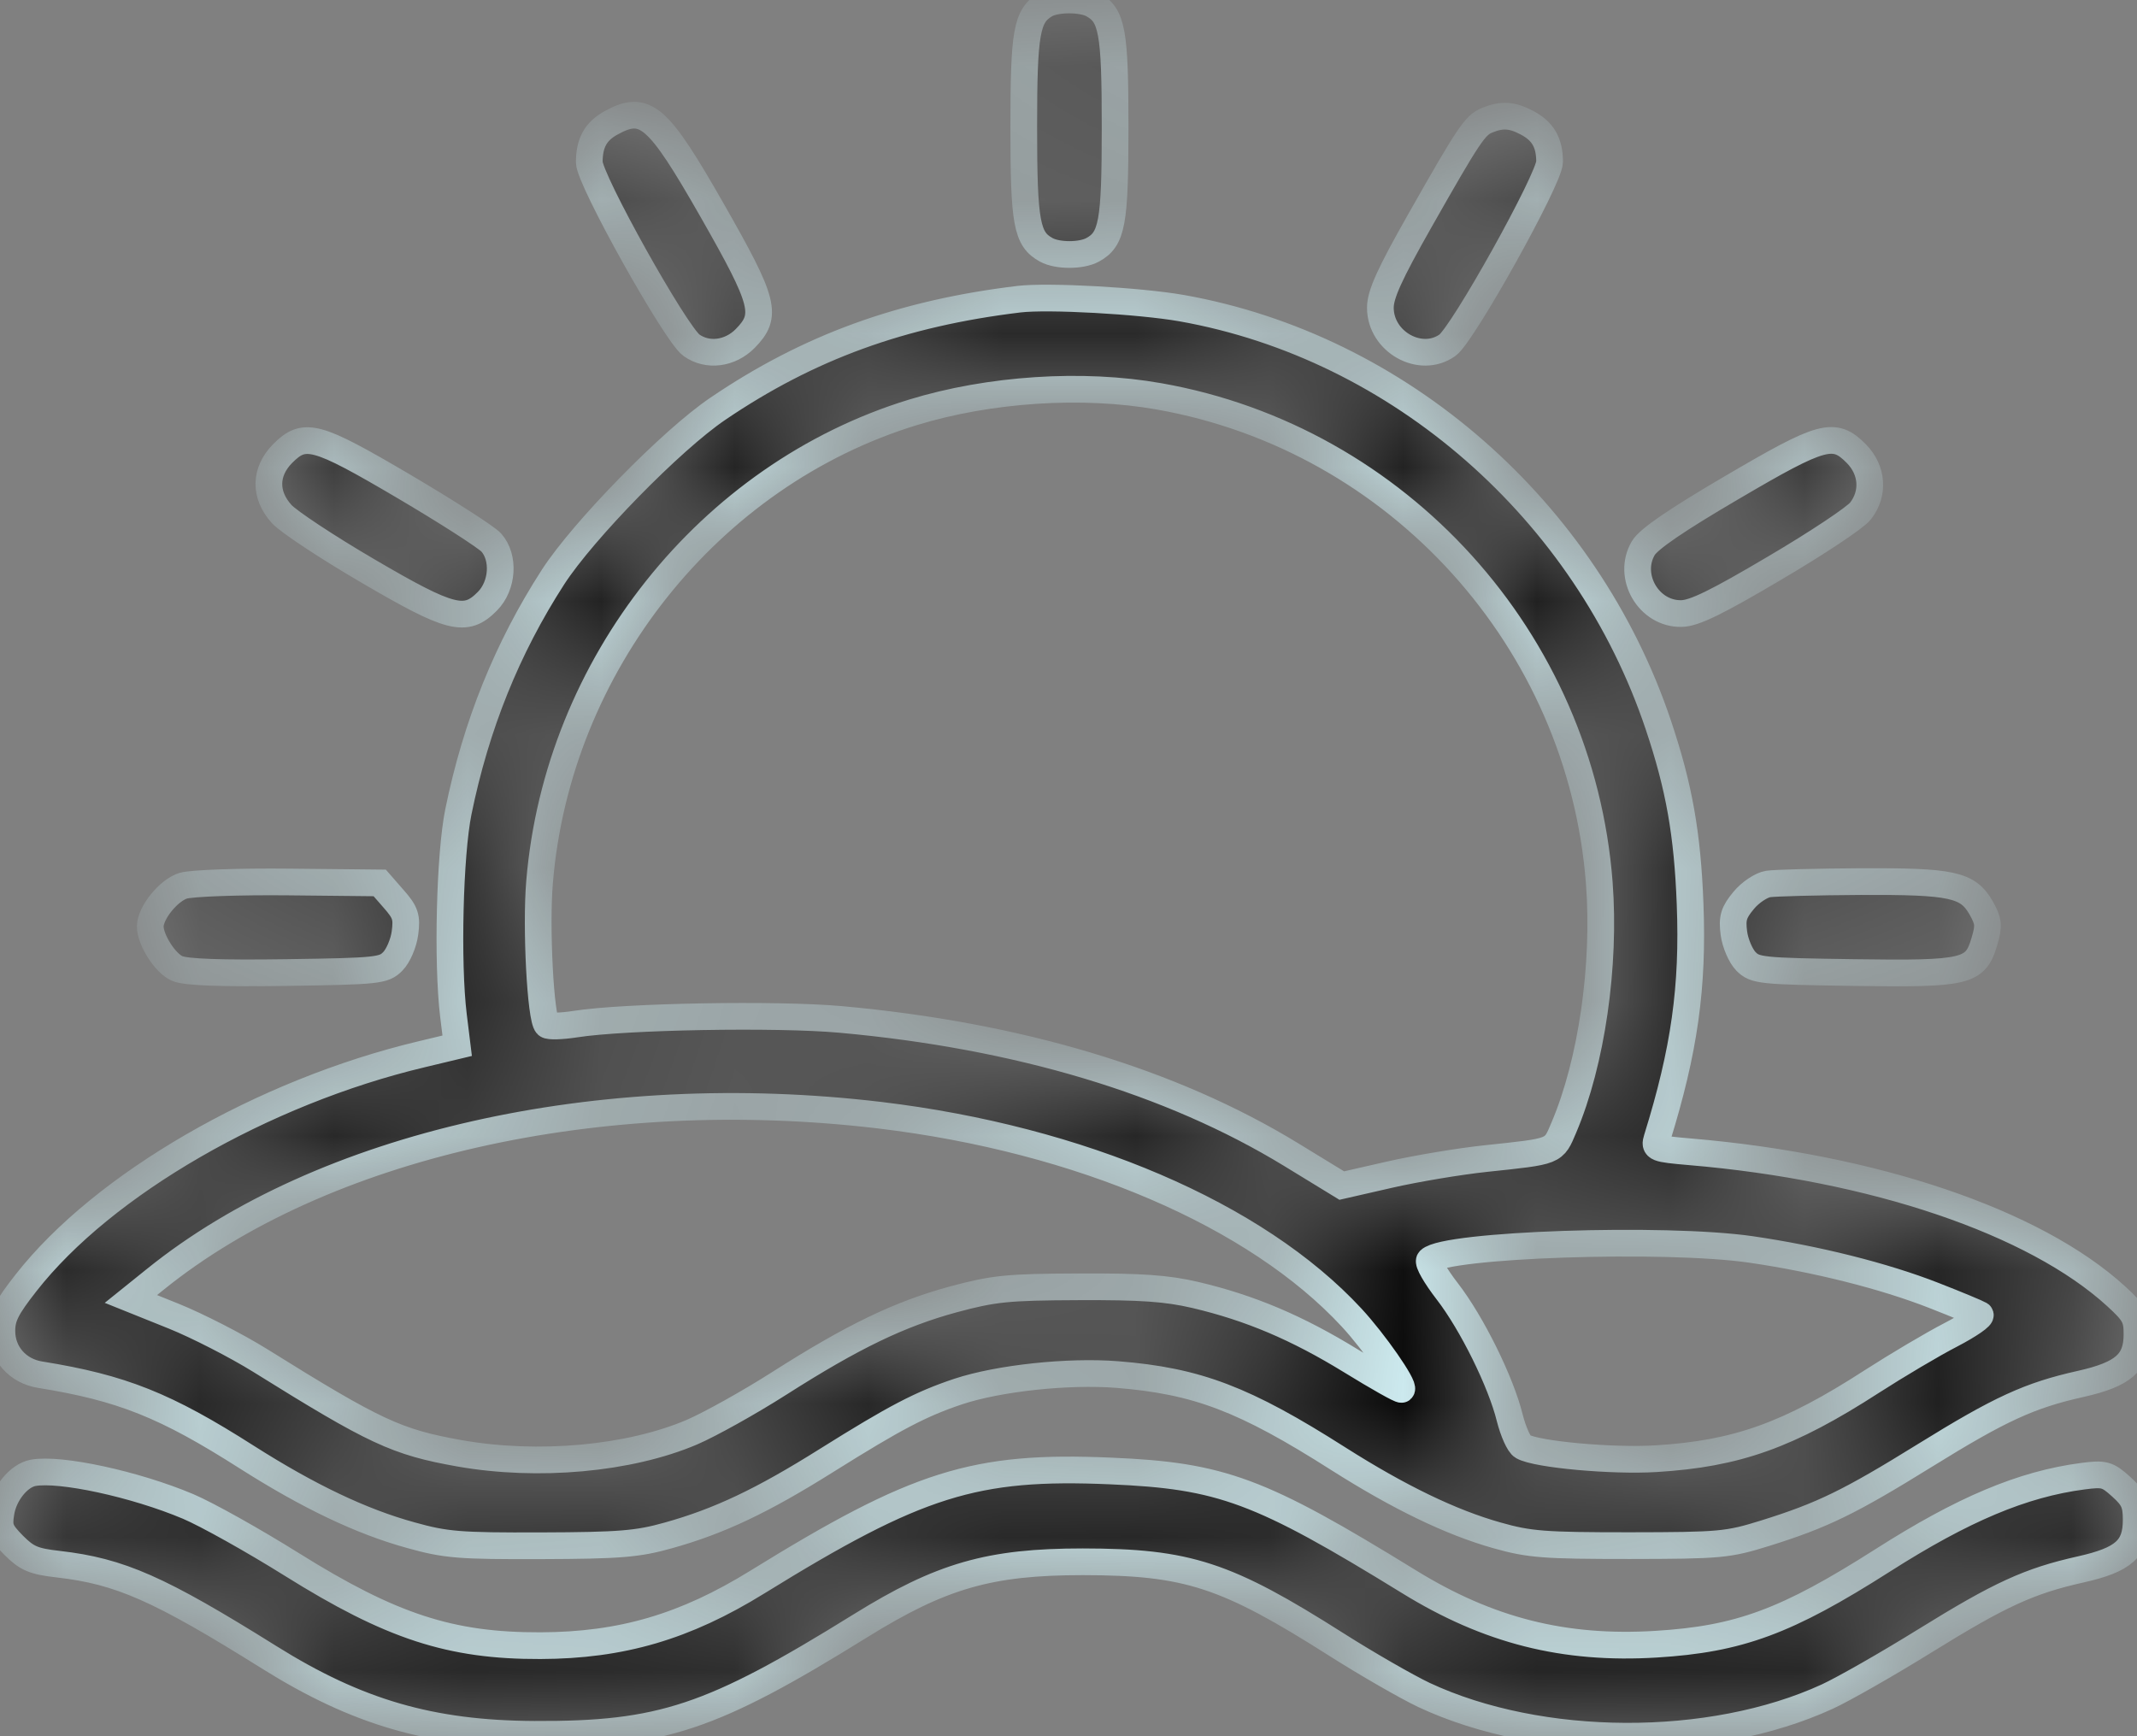 <?xml version="1.0" encoding="UTF-8"?> <svg xmlns="http://www.w3.org/2000/svg" width="16" height="13" viewBox="0 0 16 13" fill="none"><rect x="0" y="0" width="16" height="13" fill="#808080" stroke="none"/> <mask id="path-1-inside-1_191_2861" fill="white"> <path fill-rule="evenodd" clip-rule="evenodd" d="M7.827 0.035C7.686 0.119 7.665 0.24 7.665 0.952C7.665 1.672 7.687 1.791 7.834 1.871C7.918 1.917 8.095 1.917 8.18 1.871C8.327 1.791 8.349 1.672 8.349 0.952C8.349 0.233 8.327 0.113 8.18 0.033C8.097 -0.012 7.905 -0.011 7.827 0.035ZM4.575 0.92C4.46 0.983 4.412 1.07 4.412 1.215C4.412 1.344 5.058 2.501 5.177 2.585C5.297 2.671 5.466 2.649 5.579 2.535C5.75 2.361 5.726 2.266 5.332 1.575C4.924 0.86 4.831 0.779 4.575 0.92ZM11.135 0.9C11.043 0.937 10.997 1.007 10.632 1.65C10.404 2.052 10.335 2.204 10.335 2.304C10.335 2.56 10.636 2.728 10.837 2.585C10.953 2.503 11.602 1.337 11.602 1.212C11.602 1.068 11.552 0.981 11.431 0.918C11.321 0.86 11.244 0.855 11.135 0.9ZM7.63 2.24C6.75 2.346 6.055 2.599 5.374 3.061C5.028 3.295 4.367 3.971 4.141 4.32C3.797 4.853 3.564 5.431 3.432 6.078C3.367 6.396 3.347 7.208 3.395 7.603L3.423 7.83L3.156 7.894C1.97 8.176 0.774 8.866 0.196 9.604C0.049 9.791 0.014 9.86 0.014 9.966C0.014 10.132 0.131 10.266 0.3 10.293C0.914 10.392 1.239 10.522 1.849 10.911C2.31 11.204 2.705 11.393 3.077 11.495C3.338 11.568 3.438 11.576 4.052 11.574C4.641 11.572 4.774 11.561 5.002 11.497C5.386 11.39 5.708 11.237 6.192 10.933C6.703 10.613 6.894 10.513 7.175 10.419C7.477 10.319 7.997 10.263 8.365 10.292C8.963 10.34 9.316 10.474 10.021 10.923C10.475 11.211 10.863 11.399 11.208 11.496C11.451 11.565 11.563 11.573 12.201 11.573C12.882 11.572 12.936 11.567 13.216 11.48C13.645 11.346 13.848 11.247 14.413 10.897C14.975 10.549 15.194 10.448 15.579 10.362C15.899 10.29 16 10.201 16 9.99C16 9.866 15.981 9.831 15.843 9.705C15.233 9.148 14.028 8.74 12.652 8.624C12.396 8.602 12.384 8.597 12.406 8.526C12.612 7.863 12.678 7.392 12.654 6.768C12.634 6.244 12.572 5.893 12.417 5.431C11.878 3.821 10.477 2.596 8.846 2.307C8.532 2.252 7.848 2.214 7.63 2.24ZM8.679 2.968C10.469 3.284 11.836 4.795 11.974 6.611C12.021 7.23 11.916 7.955 11.709 8.442C11.63 8.627 11.651 8.619 11.123 8.675C10.925 8.696 10.602 8.75 10.405 8.795L10.046 8.877L9.665 8.644C8.767 8.096 7.623 7.753 6.293 7.633C5.819 7.59 4.678 7.61 4.309 7.668C4.206 7.684 4.11 7.687 4.096 7.674C4.047 7.629 4.011 6.94 4.04 6.602C4.175 4.98 5.307 3.556 6.834 3.088C7.407 2.912 8.106 2.866 8.679 2.968ZM2.115 3.397C1.981 3.534 1.979 3.706 2.109 3.849C2.161 3.906 2.45 4.097 2.751 4.273C3.374 4.638 3.486 4.667 3.649 4.502C3.765 4.385 3.778 4.174 3.678 4.062C3.642 4.022 3.348 3.833 3.024 3.642C2.363 3.253 2.28 3.231 2.115 3.397ZM12.966 3.651C12.554 3.892 12.342 4.037 12.303 4.105C12.18 4.316 12.344 4.598 12.588 4.594C12.684 4.593 12.852 4.511 13.288 4.253C13.604 4.067 13.893 3.875 13.93 3.826C14.033 3.694 14.02 3.52 13.899 3.397C13.732 3.228 13.647 3.251 12.966 3.651ZM1.372 6.632C1.263 6.665 1.126 6.834 1.125 6.936C1.125 7.038 1.238 7.215 1.328 7.252C1.392 7.28 1.656 7.289 2.146 7.282C2.828 7.272 2.874 7.267 2.941 7.198C2.981 7.158 3.022 7.062 3.032 6.986C3.048 6.866 3.036 6.831 2.946 6.729L2.843 6.611L2.164 6.604C1.79 6.6 1.434 6.613 1.372 6.632ZM13.238 6.619C13.187 6.627 13.104 6.682 13.055 6.742C12.98 6.832 12.967 6.875 12.982 6.988C12.992 7.063 13.033 7.158 13.072 7.198C13.14 7.267 13.185 7.272 13.878 7.282C14.726 7.294 14.79 7.279 14.858 7.048C14.893 6.93 14.889 6.897 14.832 6.796C14.732 6.623 14.615 6.598 13.93 6.601C13.601 6.603 13.289 6.611 13.238 6.619ZM6.586 8.35C8.09 8.53 9.405 9.094 10.12 9.866C10.291 10.051 10.518 10.378 10.494 10.403C10.487 10.41 10.317 10.314 10.117 10.191C9.712 9.942 9.361 9.793 8.949 9.696C8.734 9.646 8.545 9.633 8.075 9.635C7.541 9.637 7.44 9.648 7.138 9.729C6.734 9.839 6.385 10.007 5.833 10.359C5.607 10.503 5.312 10.667 5.179 10.724C4.709 10.924 4.028 10.985 3.442 10.882C2.969 10.798 2.81 10.724 1.947 10.186C1.768 10.075 1.477 9.926 1.301 9.855L0.98 9.726L1.164 9.578C2.412 8.571 4.489 8.101 6.586 8.35ZM13.108 9.355C13.597 9.426 14.105 9.553 14.48 9.7C14.652 9.767 14.807 9.832 14.825 9.843C14.843 9.854 14.745 9.922 14.607 9.994C14.469 10.065 14.203 10.223 14.015 10.344C13.391 10.747 13.004 10.885 12.399 10.922C12.073 10.942 11.505 10.891 11.401 10.831C11.373 10.816 11.33 10.719 11.304 10.617C11.238 10.348 11.02 9.907 10.836 9.669C10.748 9.555 10.688 9.451 10.703 9.436C10.82 9.318 12.464 9.262 13.108 9.355ZM0.248 11.028C0.14 11.048 0.029 11.185 0.007 11.327C-0.011 11.437 0.001 11.467 0.102 11.57C0.201 11.669 0.251 11.691 0.437 11.712C0.899 11.765 1.191 11.894 2.015 12.409C2.675 12.822 3.227 12.982 4.001 12.986C4.952 12.99 5.329 12.864 6.441 12.174C7.048 11.797 7.409 11.694 8.107 11.694C8.894 11.695 9.18 11.789 10.008 12.315C10.235 12.459 10.529 12.628 10.661 12.691C11.53 13.098 12.81 13.104 13.682 12.703C13.805 12.646 14.133 12.459 14.412 12.286C14.975 11.937 15.194 11.837 15.579 11.751C15.9 11.679 15.994 11.595 15.994 11.38C15.994 11.258 15.975 11.216 15.882 11.132C15.779 11.039 15.755 11.032 15.595 11.053C15.143 11.112 14.697 11.3 14.095 11.684C13.376 12.142 13.021 12.273 12.399 12.311C11.711 12.353 11.144 12.21 10.549 11.843C9.433 11.156 9.146 11.049 8.315 11.014C7.298 10.97 6.869 11.105 5.67 11.846C5.128 12.181 4.653 12.32 4.046 12.322C3.372 12.324 2.929 12.179 2.185 11.714C1.897 11.534 1.547 11.338 1.407 11.279C1.011 11.112 0.45 10.991 0.248 11.028Z"></path> </mask> <path fill-rule="evenodd" clip-rule="evenodd" d="M7.827 0.035C7.686 0.119 7.665 0.24 7.665 0.952C7.665 1.672 7.687 1.791 7.834 1.871C7.918 1.917 8.095 1.917 8.18 1.871C8.327 1.791 8.349 1.672 8.349 0.952C8.349 0.233 8.327 0.113 8.18 0.033C8.097 -0.012 7.905 -0.011 7.827 0.035ZM4.575 0.92C4.46 0.983 4.412 1.07 4.412 1.215C4.412 1.344 5.058 2.501 5.177 2.585C5.297 2.671 5.466 2.649 5.579 2.535C5.75 2.361 5.726 2.266 5.332 1.575C4.924 0.86 4.831 0.779 4.575 0.92ZM11.135 0.9C11.043 0.937 10.997 1.007 10.632 1.65C10.404 2.052 10.335 2.204 10.335 2.304C10.335 2.56 10.636 2.728 10.837 2.585C10.953 2.503 11.602 1.337 11.602 1.212C11.602 1.068 11.552 0.981 11.431 0.918C11.321 0.86 11.244 0.855 11.135 0.9ZM7.63 2.24C6.75 2.346 6.055 2.599 5.374 3.061C5.028 3.295 4.367 3.971 4.141 4.32C3.797 4.853 3.564 5.431 3.432 6.078C3.367 6.396 3.347 7.208 3.395 7.603L3.423 7.83L3.156 7.894C1.97 8.176 0.774 8.866 0.196 9.604C0.049 9.791 0.014 9.86 0.014 9.966C0.014 10.132 0.131 10.266 0.3 10.293C0.914 10.392 1.239 10.522 1.849 10.911C2.31 11.204 2.705 11.393 3.077 11.495C3.338 11.568 3.438 11.576 4.052 11.574C4.641 11.572 4.774 11.561 5.002 11.497C5.386 11.39 5.708 11.237 6.192 10.933C6.703 10.613 6.894 10.513 7.175 10.419C7.477 10.319 7.997 10.263 8.365 10.292C8.963 10.34 9.316 10.474 10.021 10.923C10.475 11.211 10.863 11.399 11.208 11.496C11.451 11.565 11.563 11.573 12.201 11.573C12.882 11.572 12.936 11.567 13.216 11.48C13.645 11.346 13.848 11.247 14.413 10.897C14.975 10.549 15.194 10.448 15.579 10.362C15.899 10.29 16 10.201 16 9.99C16 9.866 15.981 9.831 15.843 9.705C15.233 9.148 14.028 8.74 12.652 8.624C12.396 8.602 12.384 8.597 12.406 8.526C12.612 7.863 12.678 7.392 12.654 6.768C12.634 6.244 12.572 5.893 12.417 5.431C11.878 3.821 10.477 2.596 8.846 2.307C8.532 2.252 7.848 2.214 7.63 2.24ZM8.679 2.968C10.469 3.284 11.836 4.795 11.974 6.611C12.021 7.23 11.916 7.955 11.709 8.442C11.63 8.627 11.651 8.619 11.123 8.675C10.925 8.696 10.602 8.75 10.405 8.795L10.046 8.877L9.665 8.644C8.767 8.096 7.623 7.753 6.293 7.633C5.819 7.59 4.678 7.61 4.309 7.668C4.206 7.684 4.11 7.687 4.096 7.674C4.047 7.629 4.011 6.94 4.04 6.602C4.175 4.98 5.307 3.556 6.834 3.088C7.407 2.912 8.106 2.866 8.679 2.968ZM2.115 3.397C1.981 3.534 1.979 3.706 2.109 3.849C2.161 3.906 2.45 4.097 2.751 4.273C3.374 4.638 3.486 4.667 3.649 4.502C3.765 4.385 3.778 4.174 3.678 4.062C3.642 4.022 3.348 3.833 3.024 3.642C2.363 3.253 2.28 3.231 2.115 3.397ZM12.966 3.651C12.554 3.892 12.342 4.037 12.303 4.105C12.18 4.316 12.344 4.598 12.588 4.594C12.684 4.593 12.852 4.511 13.288 4.253C13.604 4.067 13.893 3.875 13.93 3.826C14.033 3.694 14.02 3.52 13.899 3.397C13.732 3.228 13.647 3.251 12.966 3.651ZM1.372 6.632C1.263 6.665 1.126 6.834 1.125 6.936C1.125 7.038 1.238 7.215 1.328 7.252C1.392 7.28 1.656 7.289 2.146 7.282C2.828 7.272 2.874 7.267 2.941 7.198C2.981 7.158 3.022 7.062 3.032 6.986C3.048 6.866 3.036 6.831 2.946 6.729L2.843 6.611L2.164 6.604C1.79 6.6 1.434 6.613 1.372 6.632ZM13.238 6.619C13.187 6.627 13.104 6.682 13.055 6.742C12.98 6.832 12.967 6.875 12.982 6.988C12.992 7.063 13.033 7.158 13.072 7.198C13.14 7.267 13.185 7.272 13.878 7.282C14.726 7.294 14.79 7.279 14.858 7.048C14.893 6.93 14.889 6.897 14.832 6.796C14.732 6.623 14.615 6.598 13.93 6.601C13.601 6.603 13.289 6.611 13.238 6.619ZM6.586 8.35C8.09 8.53 9.405 9.094 10.12 9.866C10.291 10.051 10.518 10.378 10.494 10.403C10.487 10.41 10.317 10.314 10.117 10.191C9.712 9.942 9.361 9.793 8.949 9.696C8.734 9.646 8.545 9.633 8.075 9.635C7.541 9.637 7.44 9.648 7.138 9.729C6.734 9.839 6.385 10.007 5.833 10.359C5.607 10.503 5.312 10.667 5.179 10.724C4.709 10.924 4.028 10.985 3.442 10.882C2.969 10.798 2.81 10.724 1.947 10.186C1.768 10.075 1.477 9.926 1.301 9.855L0.98 9.726L1.164 9.578C2.412 8.571 4.489 8.101 6.586 8.35ZM13.108 9.355C13.597 9.426 14.105 9.553 14.48 9.7C14.652 9.767 14.807 9.832 14.825 9.843C14.843 9.854 14.745 9.922 14.607 9.994C14.469 10.065 14.203 10.223 14.015 10.344C13.391 10.747 13.004 10.885 12.399 10.922C12.073 10.942 11.505 10.891 11.401 10.831C11.373 10.816 11.33 10.719 11.304 10.617C11.238 10.348 11.02 9.907 10.836 9.669C10.748 9.555 10.688 9.451 10.703 9.436C10.82 9.318 12.464 9.262 13.108 9.355ZM0.248 11.028C0.14 11.048 0.029 11.185 0.007 11.327C-0.011 11.437 0.001 11.467 0.102 11.57C0.201 11.669 0.251 11.691 0.437 11.712C0.899 11.765 1.191 11.894 2.015 12.409C2.675 12.822 3.227 12.982 4.001 12.986C4.952 12.99 5.329 12.864 6.441 12.174C7.048 11.797 7.409 11.694 8.107 11.694C8.894 11.695 9.18 11.789 10.008 12.315C10.235 12.459 10.529 12.628 10.661 12.691C11.53 13.098 12.81 13.104 13.682 12.703C13.805 12.646 14.133 12.459 14.412 12.286C14.975 11.937 15.194 11.837 15.579 11.751C15.9 11.679 15.994 11.595 15.994 11.38C15.994 11.258 15.975 11.216 15.882 11.132C15.779 11.039 15.755 11.032 15.595 11.053C15.143 11.112 14.697 11.3 14.095 11.684C13.376 12.142 13.021 12.273 12.399 12.311C11.711 12.353 11.144 12.21 10.549 11.843C9.433 11.156 9.146 11.049 8.315 11.014C7.298 10.97 6.869 11.105 5.67 11.846C5.128 12.181 4.653 12.32 4.046 12.322C3.372 12.324 2.929 12.179 2.185 11.714C1.897 11.534 1.547 11.338 1.407 11.279C1.011 11.112 0.45 10.991 0.248 11.028Z" fill="black" stroke="#D3F3F8" stroke-width="0.2" mask="url(#path-1-inside-1_191_2861)"></path> </svg> 
